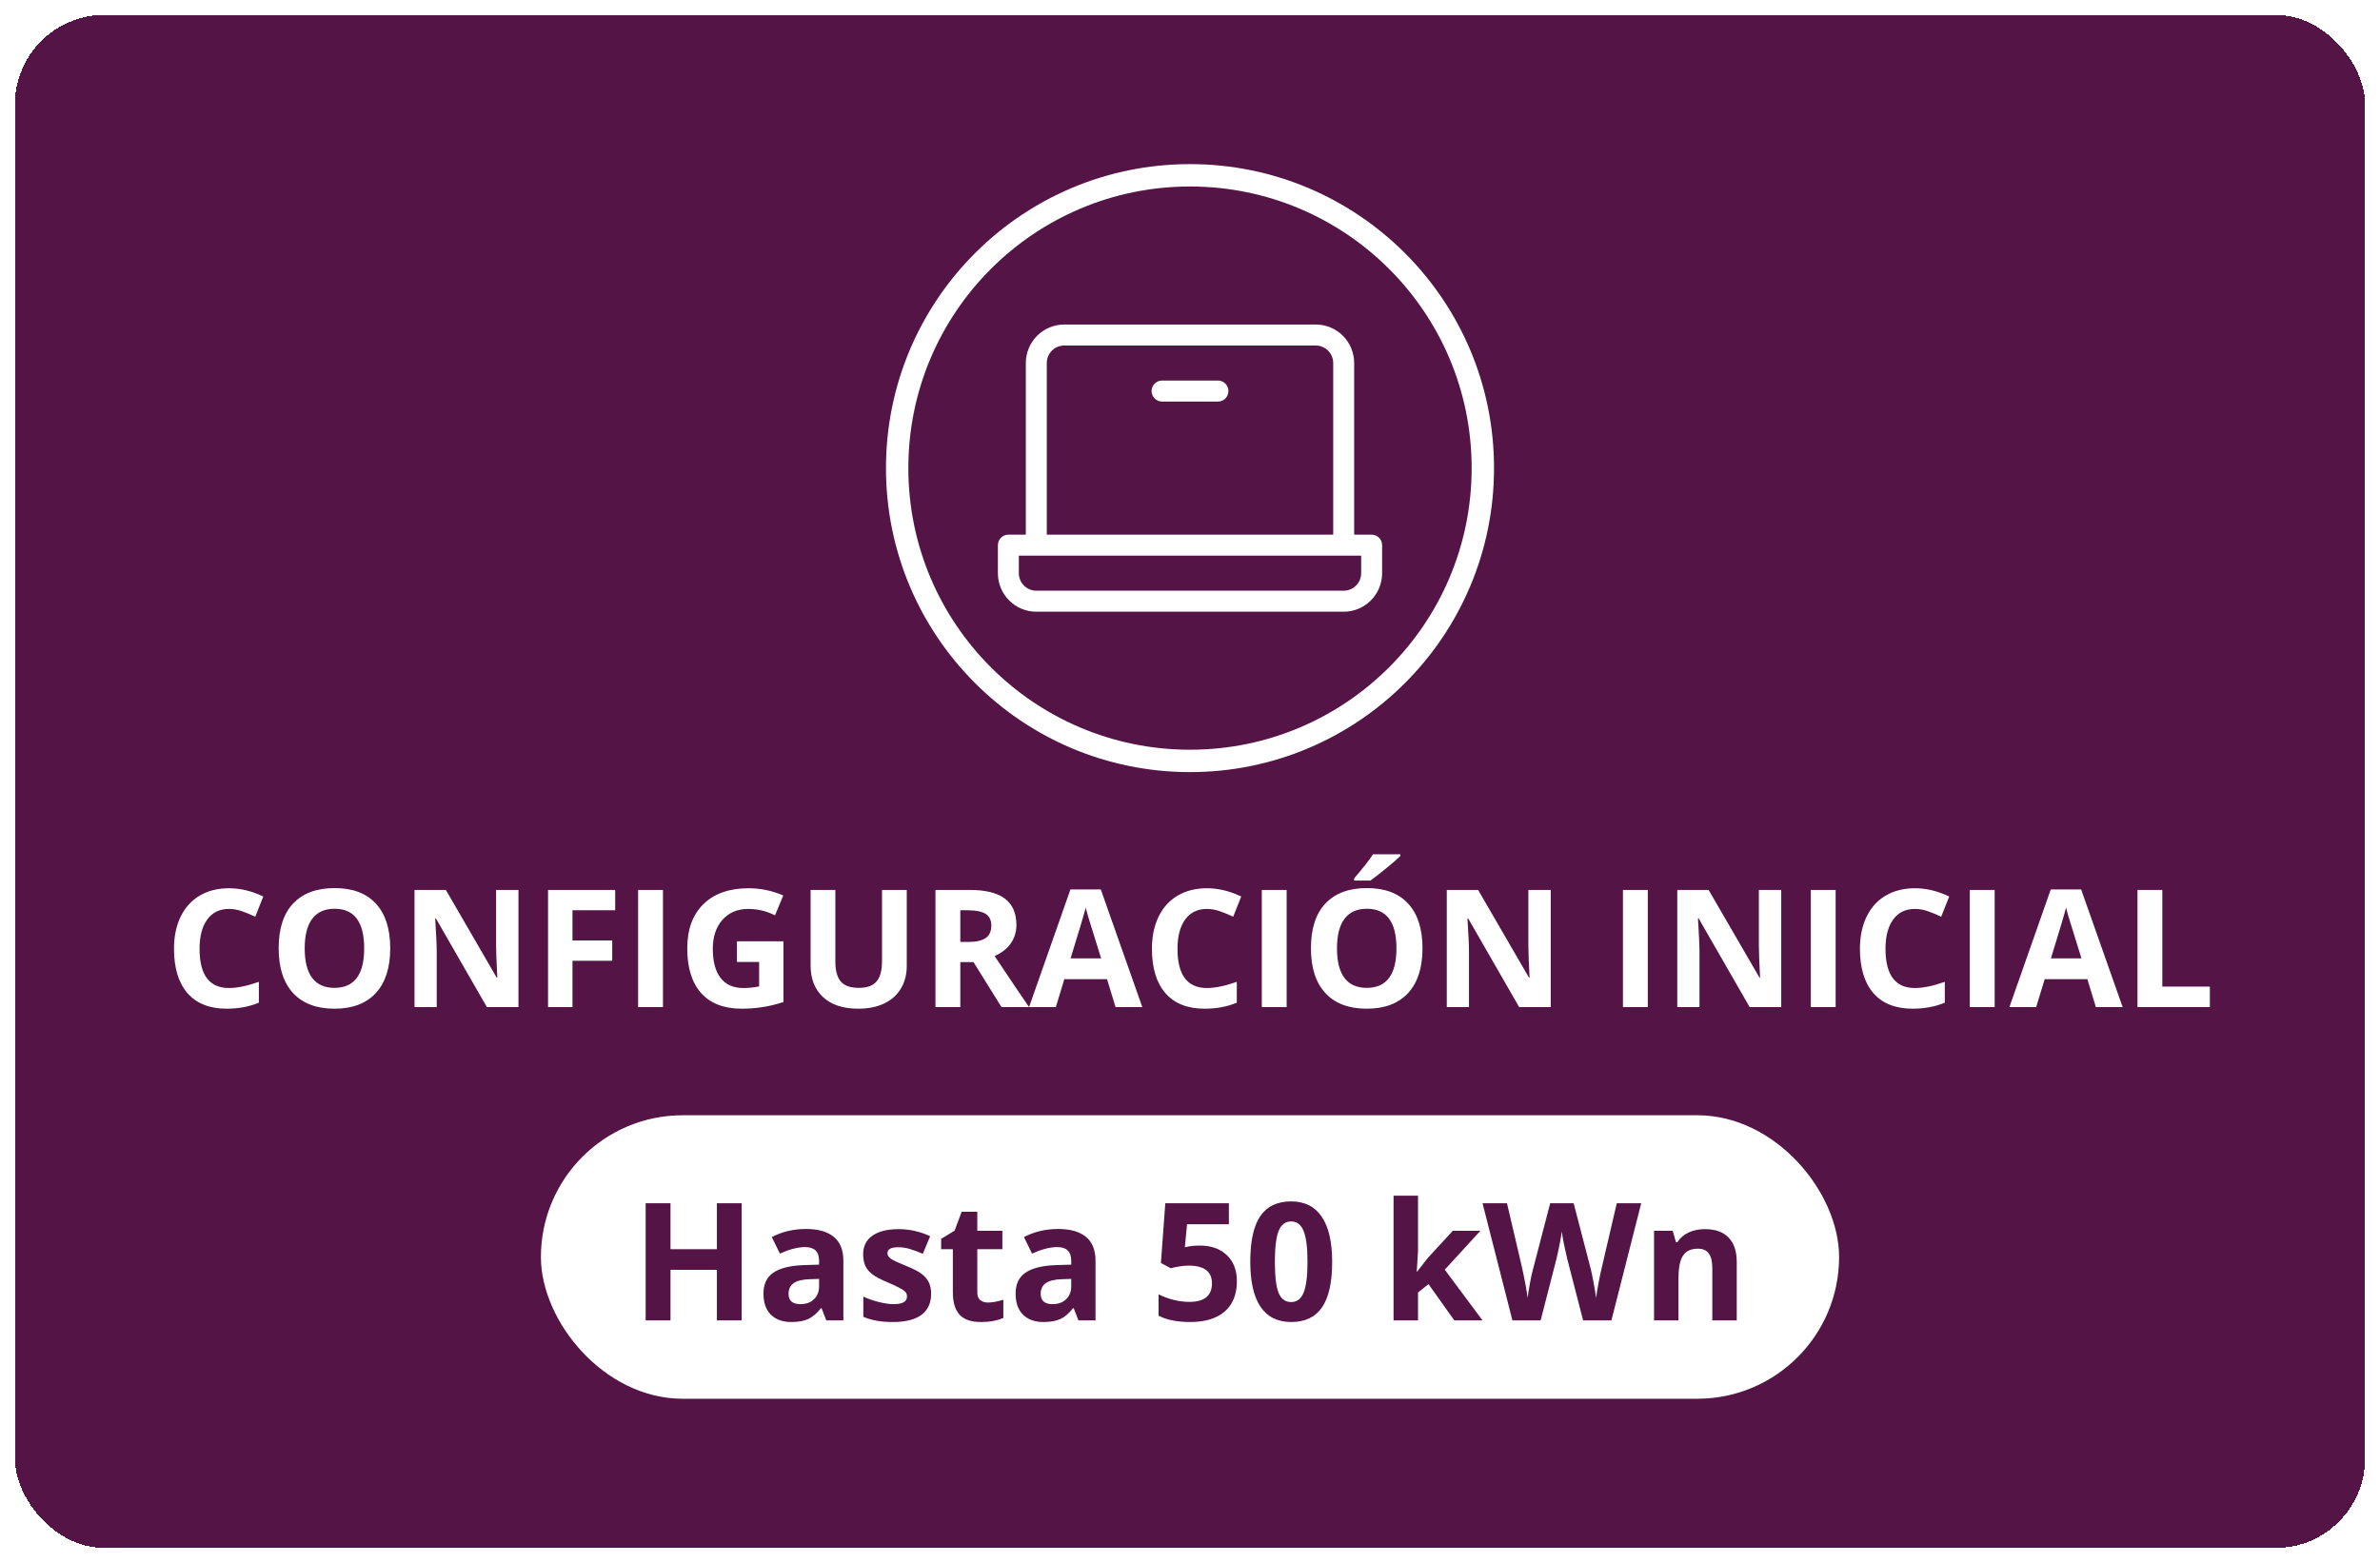 <svg width="638" height="419" viewBox="0 0 638 419" fill="none" xmlns="http://www.w3.org/2000/svg">
<g filter="url(#filter0_d_31_12)">
<rect x="4" width="630" height="411" rx="24" fill="#541446" shape-rendering="crispEdges"/>
<path d="M367.691 139.341H363.009V93.329C363.009 90.59 361.924 87.963 359.992 86.025C358.061 84.088 355.441 83 352.709 83H285.291C282.559 83 279.939 84.088 278.008 86.025C276.076 87.963 274.991 90.59 274.991 93.329V139.341H270.309C269.564 139.341 268.85 139.638 268.323 140.167C267.796 140.695 267.5 141.411 267.5 142.159V149.671C267.5 152.41 268.585 155.038 270.517 156.975C272.448 158.912 275.068 160 277.8 160H360.2C362.932 160 365.552 158.912 367.483 156.975C369.415 155.038 370.5 152.41 370.5 149.671V142.159C370.5 141.411 370.204 140.695 369.677 140.167C369.15 139.638 368.436 139.341 367.691 139.341ZM280.609 93.329C280.609 92.084 281.102 90.89 281.98 90.009C282.858 89.129 284.049 88.634 285.291 88.634H352.709C353.951 88.634 355.142 89.129 356.02 90.009C356.898 90.89 357.391 92.084 357.391 93.329V139.341H280.609V93.329ZM364.882 149.671C364.882 150.916 364.389 152.11 363.511 152.991C362.633 153.871 361.442 154.366 360.2 154.366H277.8C276.558 154.366 275.367 153.871 274.489 152.991C273.611 152.11 273.118 150.916 273.118 149.671V144.976H364.882V149.671ZM329.3 100.841C329.3 101.589 329.004 102.305 328.477 102.833C327.95 103.362 327.236 103.659 326.491 103.659H311.509C310.764 103.659 310.05 103.362 309.523 102.833C308.996 102.305 308.7 101.589 308.7 100.841C308.7 100.094 308.996 99.378 309.523 98.85C310.05 98.321 310.764 98.024 311.509 98.024H326.491C327.236 98.024 327.95 98.321 328.477 98.85C329.004 99.378 329.3 100.094 329.3 100.841Z" fill="white"/>
<circle cx="319" cy="121.5" r="78.5" stroke="white" stroke-width="6"/>
<path d="M61.381 239.682C58.874 239.682 56.934 240.627 55.559 242.518C54.184 244.394 53.496 247.015 53.496 250.381C53.496 257.385 56.124 260.887 61.381 260.887C63.587 260.887 66.258 260.335 69.394 259.232V264.818C66.816 265.893 63.938 266.43 60.758 266.43C56.189 266.43 52.694 265.048 50.273 262.283C47.853 259.505 46.643 255.523 46.643 250.338C46.643 247.072 47.237 244.215 48.426 241.766C49.615 239.302 51.319 237.419 53.539 236.115C55.773 234.798 58.387 234.139 61.381 234.139C64.432 234.139 67.497 234.876 70.576 236.352L68.428 241.766C67.253 241.207 66.072 240.72 64.883 240.305C63.694 239.889 62.527 239.682 61.381 239.682ZM104.607 250.252C104.607 255.451 103.318 259.447 100.74 262.24C98.162 265.033 94.467 266.43 89.654 266.43C84.842 266.43 81.147 265.033 78.568 262.24C75.99 259.447 74.701 255.437 74.701 250.209C74.701 244.981 75.99 240.992 78.568 238.242C81.161 235.478 84.87 234.096 89.697 234.096C94.524 234.096 98.212 235.485 100.762 238.264C103.326 241.042 104.607 245.038 104.607 250.252ZM81.684 250.252C81.684 253.761 82.35 256.404 83.682 258.18C85.014 259.956 87.005 260.844 89.654 260.844C94.968 260.844 97.625 257.313 97.625 250.252C97.625 243.176 94.982 239.639 89.697 239.639C87.047 239.639 85.049 240.534 83.703 242.324C82.357 244.1 81.684 246.743 81.684 250.252ZM138.982 266H130.518L116.854 242.238H116.66C116.932 246.435 117.068 249.428 117.068 251.219V266H111.117V234.59H119.518L133.16 258.115H133.311C133.096 254.033 132.988 251.147 132.988 249.457V234.59H138.982V266ZM153.463 266H146.91V234.59H164.914V240.047H153.463V248.146H164.119V253.582H153.463V266ZM171.059 266V234.59H177.719V266H171.059ZM197.549 248.361H210.01V264.646C207.99 265.305 206.085 265.764 204.295 266.021C202.519 266.294 200.7 266.43 198.838 266.43C194.097 266.43 190.473 265.04 187.967 262.262C185.475 259.469 184.229 255.465 184.229 250.252C184.229 245.182 185.675 241.229 188.568 238.393C191.476 235.557 195.501 234.139 200.643 234.139C203.865 234.139 206.973 234.783 209.967 236.072L207.754 241.4C205.462 240.255 203.077 239.682 200.6 239.682C197.721 239.682 195.415 240.648 193.682 242.582C191.949 244.516 191.082 247.115 191.082 250.381C191.082 253.79 191.777 256.396 193.166 258.201C194.57 259.992 196.604 260.887 199.268 260.887C200.657 260.887 202.068 260.743 203.5 260.457V253.904H197.549V248.361ZM243.074 234.59V254.914C243.074 257.234 242.551 259.268 241.506 261.016C240.475 262.763 238.978 264.102 237.016 265.033C235.053 265.964 232.733 266.43 230.055 266.43C226.016 266.43 222.879 265.398 220.645 263.336C218.41 261.259 217.293 258.423 217.293 254.828V234.59H223.932V253.818C223.932 256.239 224.419 258.015 225.393 259.146C226.367 260.278 227.978 260.844 230.227 260.844C232.404 260.844 233.979 260.278 234.953 259.146C235.941 258.001 236.436 256.21 236.436 253.775V234.59H243.074ZM257.426 248.533H259.574C261.68 248.533 263.234 248.182 264.236 247.48C265.239 246.779 265.74 245.676 265.74 244.172C265.74 242.682 265.225 241.622 264.193 240.992C263.176 240.362 261.594 240.047 259.445 240.047H257.426V248.533ZM257.426 253.947V266H250.766V234.59H259.918C264.186 234.59 267.344 235.37 269.393 236.932C271.441 238.479 272.465 240.835 272.465 244C272.465 245.848 271.956 247.495 270.939 248.941C269.923 250.374 268.483 251.498 266.621 252.314C271.348 259.376 274.427 263.938 275.859 266H268.469L260.971 253.947H257.426ZM299.041 266L296.764 258.523H285.312L283.035 266H275.859L286.945 234.461H295.088L306.217 266H299.041ZM295.174 252.938C293.068 246.163 291.88 242.331 291.607 241.443C291.35 240.555 291.163 239.854 291.049 239.338C290.576 241.171 289.223 245.704 286.988 252.938H295.174ZM323.533 239.682C321.027 239.682 319.086 240.627 317.711 242.518C316.336 244.394 315.648 247.015 315.648 250.381C315.648 257.385 318.277 260.887 323.533 260.887C325.739 260.887 328.41 260.335 331.547 259.232V264.818C328.969 265.893 326.09 266.43 322.91 266.43C318.341 266.43 314.846 265.048 312.426 262.283C310.005 259.505 308.795 255.523 308.795 250.338C308.795 247.072 309.389 244.215 310.578 241.766C311.767 239.302 313.471 237.419 315.691 236.115C317.926 234.798 320.54 234.139 323.533 234.139C326.584 234.139 329.649 234.876 332.729 236.352L330.58 241.766C329.406 241.207 328.224 240.72 327.035 240.305C325.846 239.889 324.679 239.682 323.533 239.682ZM338.25 266V234.59H344.91V266H338.25ZM381.326 250.252C381.326 255.451 380.037 259.447 377.459 262.24C374.881 265.033 371.186 266.43 366.373 266.43C361.561 266.43 357.865 265.033 355.287 262.24C352.709 259.447 351.42 255.437 351.42 250.209C351.42 244.981 352.709 240.992 355.287 238.242C357.88 235.478 361.589 234.096 366.416 234.096C371.243 234.096 374.931 235.485 377.48 238.264C380.044 241.042 381.326 245.038 381.326 250.252ZM358.402 250.252C358.402 253.761 359.068 256.404 360.4 258.18C361.732 259.956 363.723 260.844 366.373 260.844C371.687 260.844 374.344 257.313 374.344 250.252C374.344 243.176 371.701 239.639 366.416 239.639C363.766 239.639 361.768 240.534 360.422 242.324C359.076 244.1 358.402 246.743 358.402 250.252ZM363 232.076V231.496C365.464 228.632 367.146 226.476 368.049 225.029H375.396V225.48C374.652 226.225 373.377 227.335 371.572 228.811C369.782 230.271 368.378 231.36 367.361 232.076H363ZM415.701 266H407.236L393.572 242.238H393.379C393.651 246.435 393.787 249.428 393.787 251.219V266H387.836V234.59H396.236L409.879 258.115H410.029C409.814 254.033 409.707 251.147 409.707 249.457V234.59H415.701V266ZM435.059 266V234.59H441.719V266H435.059ZM477.49 266H469.025L455.361 242.238H455.168C455.44 246.435 455.576 249.428 455.576 251.219V266H449.625V234.59H458.025L471.668 258.115H471.818C471.604 254.033 471.496 251.147 471.496 249.457V234.59H477.49V266ZM485.418 266V234.59H492.078V266H485.418ZM513.326 239.682C510.82 239.682 508.879 240.627 507.504 242.518C506.129 244.394 505.441 247.015 505.441 250.381C505.441 257.385 508.07 260.887 513.326 260.887C515.532 260.887 518.203 260.335 521.34 259.232V264.818C518.762 265.893 515.883 266.43 512.703 266.43C508.134 266.43 504.639 265.048 502.219 262.283C499.798 259.505 498.588 255.523 498.588 250.338C498.588 247.072 499.182 244.215 500.371 241.766C501.56 239.302 503.264 237.419 505.484 236.115C507.719 234.798 510.333 234.139 513.326 234.139C516.377 234.139 519.442 234.876 522.521 236.352L520.373 241.766C519.199 241.207 518.017 240.72 516.828 240.305C515.639 239.889 514.472 239.682 513.326 239.682ZM528.043 266V234.59H534.703V266H528.043ZM561.838 266L559.561 258.523H548.109L545.832 266H538.656L549.742 234.461H557.885L569.014 266H561.838ZM557.971 252.938C555.865 246.163 554.676 242.331 554.404 241.443C554.146 240.555 553.96 239.854 553.846 239.338C553.373 241.171 552.02 245.704 549.785 252.938H557.971ZM572.988 266V234.59H579.648V260.5H592.389V266H572.988Z" fill="white"/>
<rect x="148" y="298" width="342" height="70" rx="35" fill="white"/>
<rect x="148" y="298" width="342" height="70" rx="35" stroke="white" stroke-width="6"/>
<path d="M198.816 350H192.178V336.443H179.738V350H173.078V318.59H179.738V330.9H192.178V318.59H198.816V350ZM221.504 350L220.236 346.734H220.064C218.962 348.124 217.823 349.09 216.648 349.635C215.488 350.165 213.97 350.43 212.094 350.43C209.788 350.43 207.969 349.771 206.637 348.453C205.319 347.135 204.66 345.259 204.66 342.824C204.66 340.275 205.548 338.398 207.324 337.195C209.115 335.978 211.807 335.305 215.402 335.176L219.57 335.047V333.994C219.57 331.559 218.324 330.342 215.832 330.342C213.913 330.342 211.657 330.922 209.064 332.082L206.895 327.656C209.659 326.21 212.724 325.486 216.09 325.486C219.312 325.486 221.783 326.188 223.502 327.592C225.221 328.995 226.08 331.13 226.08 333.994V350H221.504ZM219.57 338.871L217.035 338.957C215.13 339.014 213.712 339.358 212.781 339.988C211.85 340.618 211.385 341.578 211.385 342.867C211.385 344.715 212.445 345.639 214.564 345.639C216.083 345.639 217.293 345.202 218.195 344.328C219.112 343.454 219.57 342.294 219.57 340.848V338.871ZM249.605 342.867C249.605 345.331 248.746 347.207 247.027 348.496C245.323 349.785 242.766 350.43 239.357 350.43C237.61 350.43 236.12 350.308 234.889 350.064C233.657 349.835 232.504 349.492 231.43 349.033V343.619C232.647 344.192 234.015 344.672 235.533 345.059C237.066 345.445 238.412 345.639 239.572 345.639C241.95 345.639 243.139 344.951 243.139 343.576C243.139 343.061 242.981 342.645 242.666 342.33C242.351 342.001 241.807 341.635 241.033 341.234C240.26 340.819 239.229 340.339 237.939 339.795C236.092 339.021 234.731 338.305 233.857 337.646C232.998 336.988 232.368 336.236 231.967 335.391C231.58 334.531 231.387 333.479 231.387 332.232C231.387 330.098 232.21 328.451 233.857 327.291C235.519 326.117 237.868 325.529 240.904 325.529C243.798 325.529 246.612 326.16 249.348 327.42L247.371 332.146C246.168 331.631 245.044 331.208 243.998 330.879C242.952 330.549 241.885 330.385 240.797 330.385C238.863 330.385 237.896 330.908 237.896 331.953C237.896 332.54 238.204 333.049 238.82 333.479C239.451 333.908 240.818 334.546 242.924 335.391C244.8 336.15 246.175 336.859 247.049 337.518C247.923 338.176 248.567 338.936 248.982 339.795C249.398 340.654 249.605 341.678 249.605 342.867ZM264.838 345.209C265.984 345.209 267.359 344.958 268.963 344.457V349.334C267.33 350.064 265.325 350.43 262.947 350.43C260.326 350.43 258.414 349.771 257.211 348.453C256.022 347.121 255.428 345.13 255.428 342.48V330.9H252.291V328.129L255.9 325.938L257.791 320.867H261.98V325.98H268.705V330.9H261.98V342.48C261.98 343.411 262.238 344.099 262.754 344.543C263.284 344.987 263.979 345.209 264.838 345.209ZM289.094 350L287.826 346.734H287.654C286.551 348.124 285.413 349.09 284.238 349.635C283.078 350.165 281.56 350.43 279.684 350.43C277.378 350.43 275.559 349.771 274.227 348.453C272.909 347.135 272.25 345.259 272.25 342.824C272.25 340.275 273.138 338.398 274.914 337.195C276.704 335.978 279.397 335.305 282.992 335.176L287.16 335.047V333.994C287.16 331.559 285.914 330.342 283.422 330.342C281.503 330.342 279.247 330.922 276.654 332.082L274.484 327.656C277.249 326.21 280.314 325.486 283.68 325.486C286.902 325.486 289.373 326.188 291.092 327.592C292.811 328.995 293.67 331.13 293.67 333.994V350H289.094ZM287.16 338.871L284.625 338.957C282.72 339.014 281.302 339.358 280.371 339.988C279.44 340.618 278.975 341.578 278.975 342.867C278.975 344.715 280.035 345.639 282.154 345.639C283.673 345.639 284.883 345.202 285.785 344.328C286.702 343.454 287.16 342.294 287.16 340.848V338.871ZM321.621 329.934C324.658 329.934 327.071 330.786 328.861 332.49C330.666 334.195 331.568 336.529 331.568 339.494C331.568 343.003 330.487 345.703 328.324 347.594C326.161 349.484 323.068 350.43 319.043 350.43C315.548 350.43 312.727 349.864 310.578 348.732V342.996C311.71 343.598 313.027 344.092 314.531 344.479C316.035 344.851 317.46 345.037 318.807 345.037C322.86 345.037 324.887 343.376 324.887 340.053C324.887 336.887 322.788 335.305 318.592 335.305C317.833 335.305 316.995 335.383 316.078 335.541C315.161 335.684 314.417 335.842 313.844 336.014L311.201 334.596L312.383 318.59H329.42V324.219H318.205L317.625 330.385L318.377 330.234C319.251 330.034 320.332 329.934 321.621 329.934ZM357.113 334.295C357.113 339.781 356.211 343.841 354.406 346.477C352.616 349.112 349.852 350.43 346.113 350.43C342.49 350.43 339.754 349.069 337.906 346.348C336.073 343.626 335.156 339.609 335.156 334.295C335.156 328.752 336.051 324.67 337.842 322.049C339.632 319.413 342.389 318.096 346.113 318.096C349.737 318.096 352.473 319.471 354.32 322.221C356.182 324.971 357.113 328.995 357.113 334.295ZM341.752 334.295C341.752 338.148 342.081 340.912 342.74 342.588C343.413 344.249 344.538 345.08 346.113 345.08C347.66 345.08 348.777 344.235 349.465 342.545C350.152 340.855 350.496 338.105 350.496 334.295C350.496 330.442 350.145 327.678 349.443 326.002C348.756 324.312 347.646 323.467 346.113 323.467C344.552 323.467 343.435 324.312 342.762 326.002C342.089 327.678 341.752 330.442 341.752 334.295ZM379.865 336.938L382.723 333.285L389.447 325.98H396.838L387.299 336.4L397.418 350H389.855L382.938 340.268L380.123 342.523V350H373.57V316.57H380.123V331.48L379.779 336.938H379.865ZM431.965 350H424.381L420.127 333.5C419.969 332.913 419.697 331.702 419.311 329.869C418.938 328.021 418.723 326.783 418.666 326.152C418.58 326.926 418.365 328.172 418.021 329.891C417.678 331.595 417.413 332.812 417.227 333.543L412.994 350H405.432L397.418 318.59H403.971L407.988 335.734C408.69 338.9 409.199 341.643 409.514 343.963C409.6 343.146 409.793 341.886 410.094 340.182C410.409 338.463 410.702 337.131 410.975 336.186L415.551 318.59H421.846L426.422 336.186C426.622 336.973 426.873 338.176 427.174 339.795C427.475 341.413 427.704 342.803 427.861 343.963C428.005 342.846 428.234 341.456 428.549 339.795C428.864 338.119 429.15 336.766 429.408 335.734L433.404 318.59H439.957L431.965 350ZM465.566 350H459.014V335.971C459.014 334.238 458.706 332.941 458.09 332.082C457.474 331.208 456.493 330.771 455.146 330.771C453.313 330.771 451.988 331.387 451.172 332.619C450.355 333.837 449.947 335.863 449.947 338.699V350H443.395V325.98H448.4L449.281 329.053H449.646C450.377 327.893 451.38 327.019 452.654 326.432C453.943 325.83 455.404 325.529 457.037 325.529C459.83 325.529 461.95 326.288 463.396 327.807C464.843 329.311 465.566 331.488 465.566 334.338V350Z" fill="#541446"/>
</g>
<defs>
<filter id="filter0_d_31_12" x="0" y="0" width="638" height="419" filterUnits="userSpaceOnUse" color-interpolation-filters="sRGB">
<feFlood flood-opacity="0" result="BackgroundImageFix"/>
<feColorMatrix in="SourceAlpha" type="matrix" values="0 0 0 0 0 0 0 0 0 0 0 0 0 0 0 0 0 0 127 0" result="hardAlpha"/>
<feOffset dy="4"/>
<feGaussianBlur stdDeviation="2"/>
<feComposite in2="hardAlpha" operator="out"/>
<feColorMatrix type="matrix" values="0 0 0 0 0 0 0 0 0 0 0 0 0 0 0 0 0 0 0.25 0"/>
<feBlend mode="normal" in2="BackgroundImageFix" result="effect1_dropShadow_31_12"/>
<feBlend mode="normal" in="SourceGraphic" in2="effect1_dropShadow_31_12" result="shape"/>
</filter>
</defs>
</svg>
